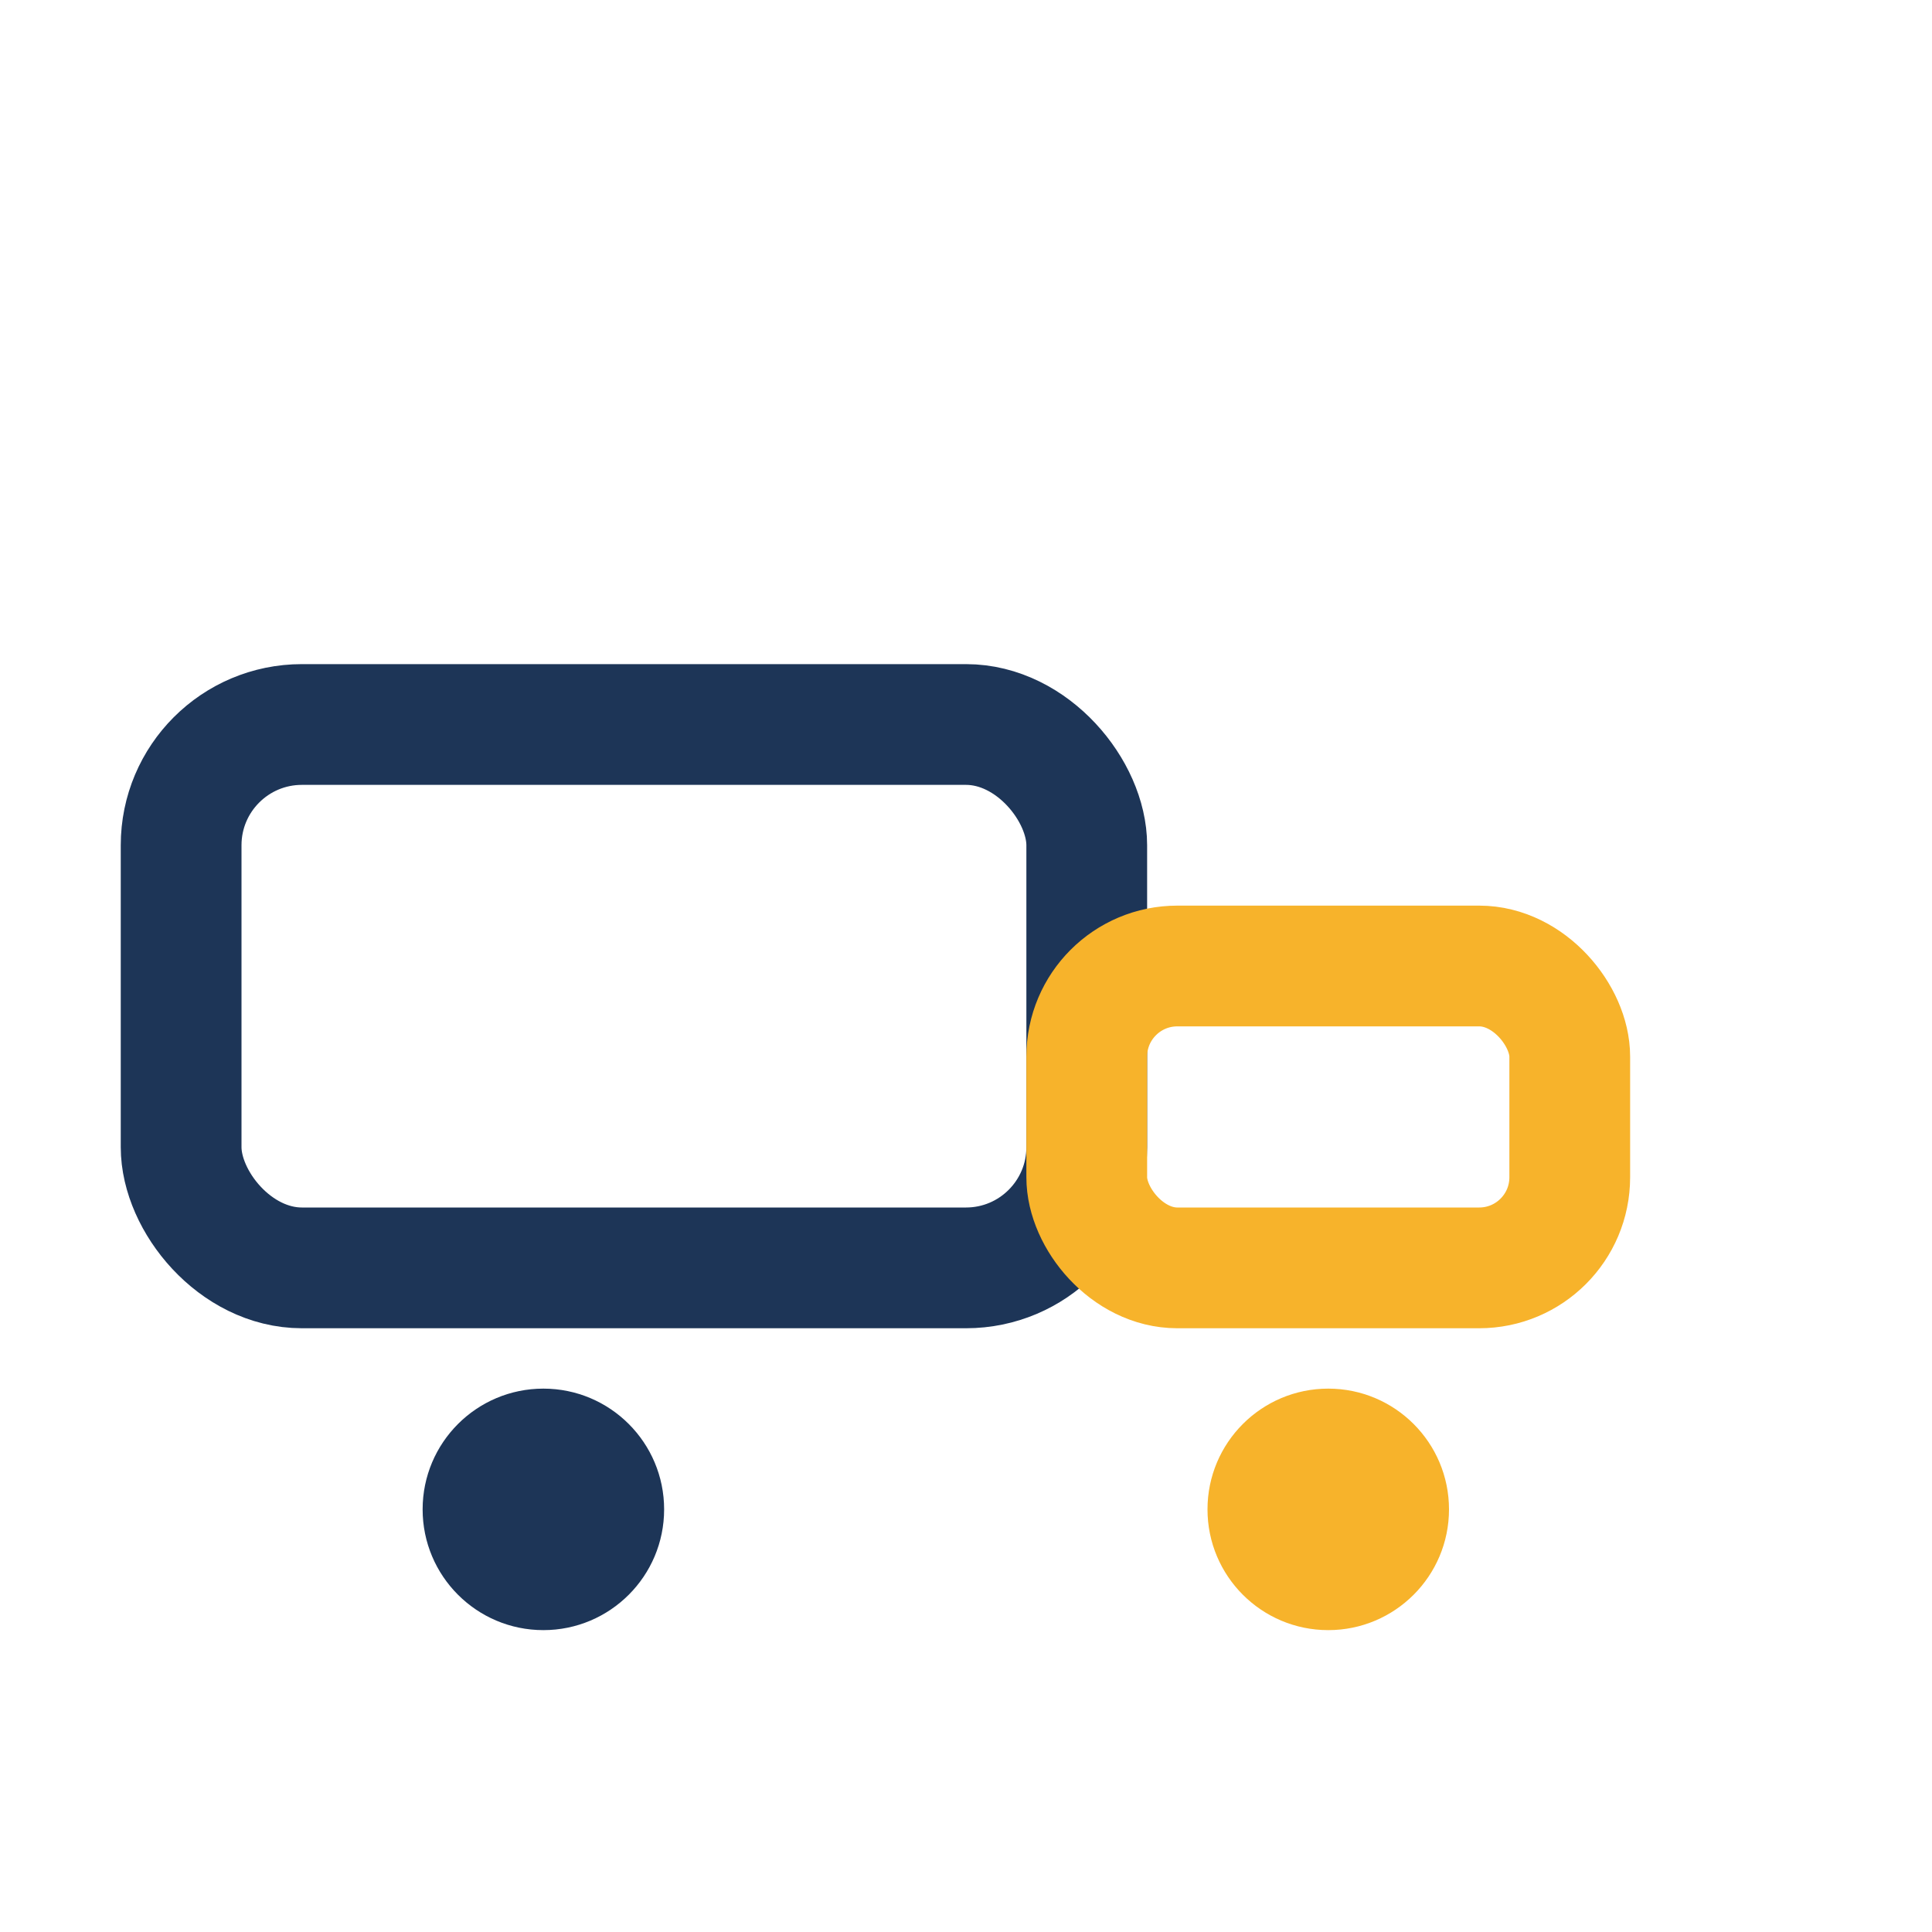 <?xml version="1.0" encoding="UTF-8"?>
<svg xmlns="http://www.w3.org/2000/svg" width="32" height="32" viewBox="0 0 32 32"><rect x="3" y="12" width="15" height="9" rx="2" fill="none" stroke="#1D3557" stroke-width="2"/><rect x="18" y="16" width="8" height="5" rx="1.5" fill="none" stroke="#F7B32B" stroke-width="2"/><circle cx="9" cy="25" r="2" fill="#1D3557"/><circle cx="22" cy="25" r="2" fill="#F7B32B"/></svg>